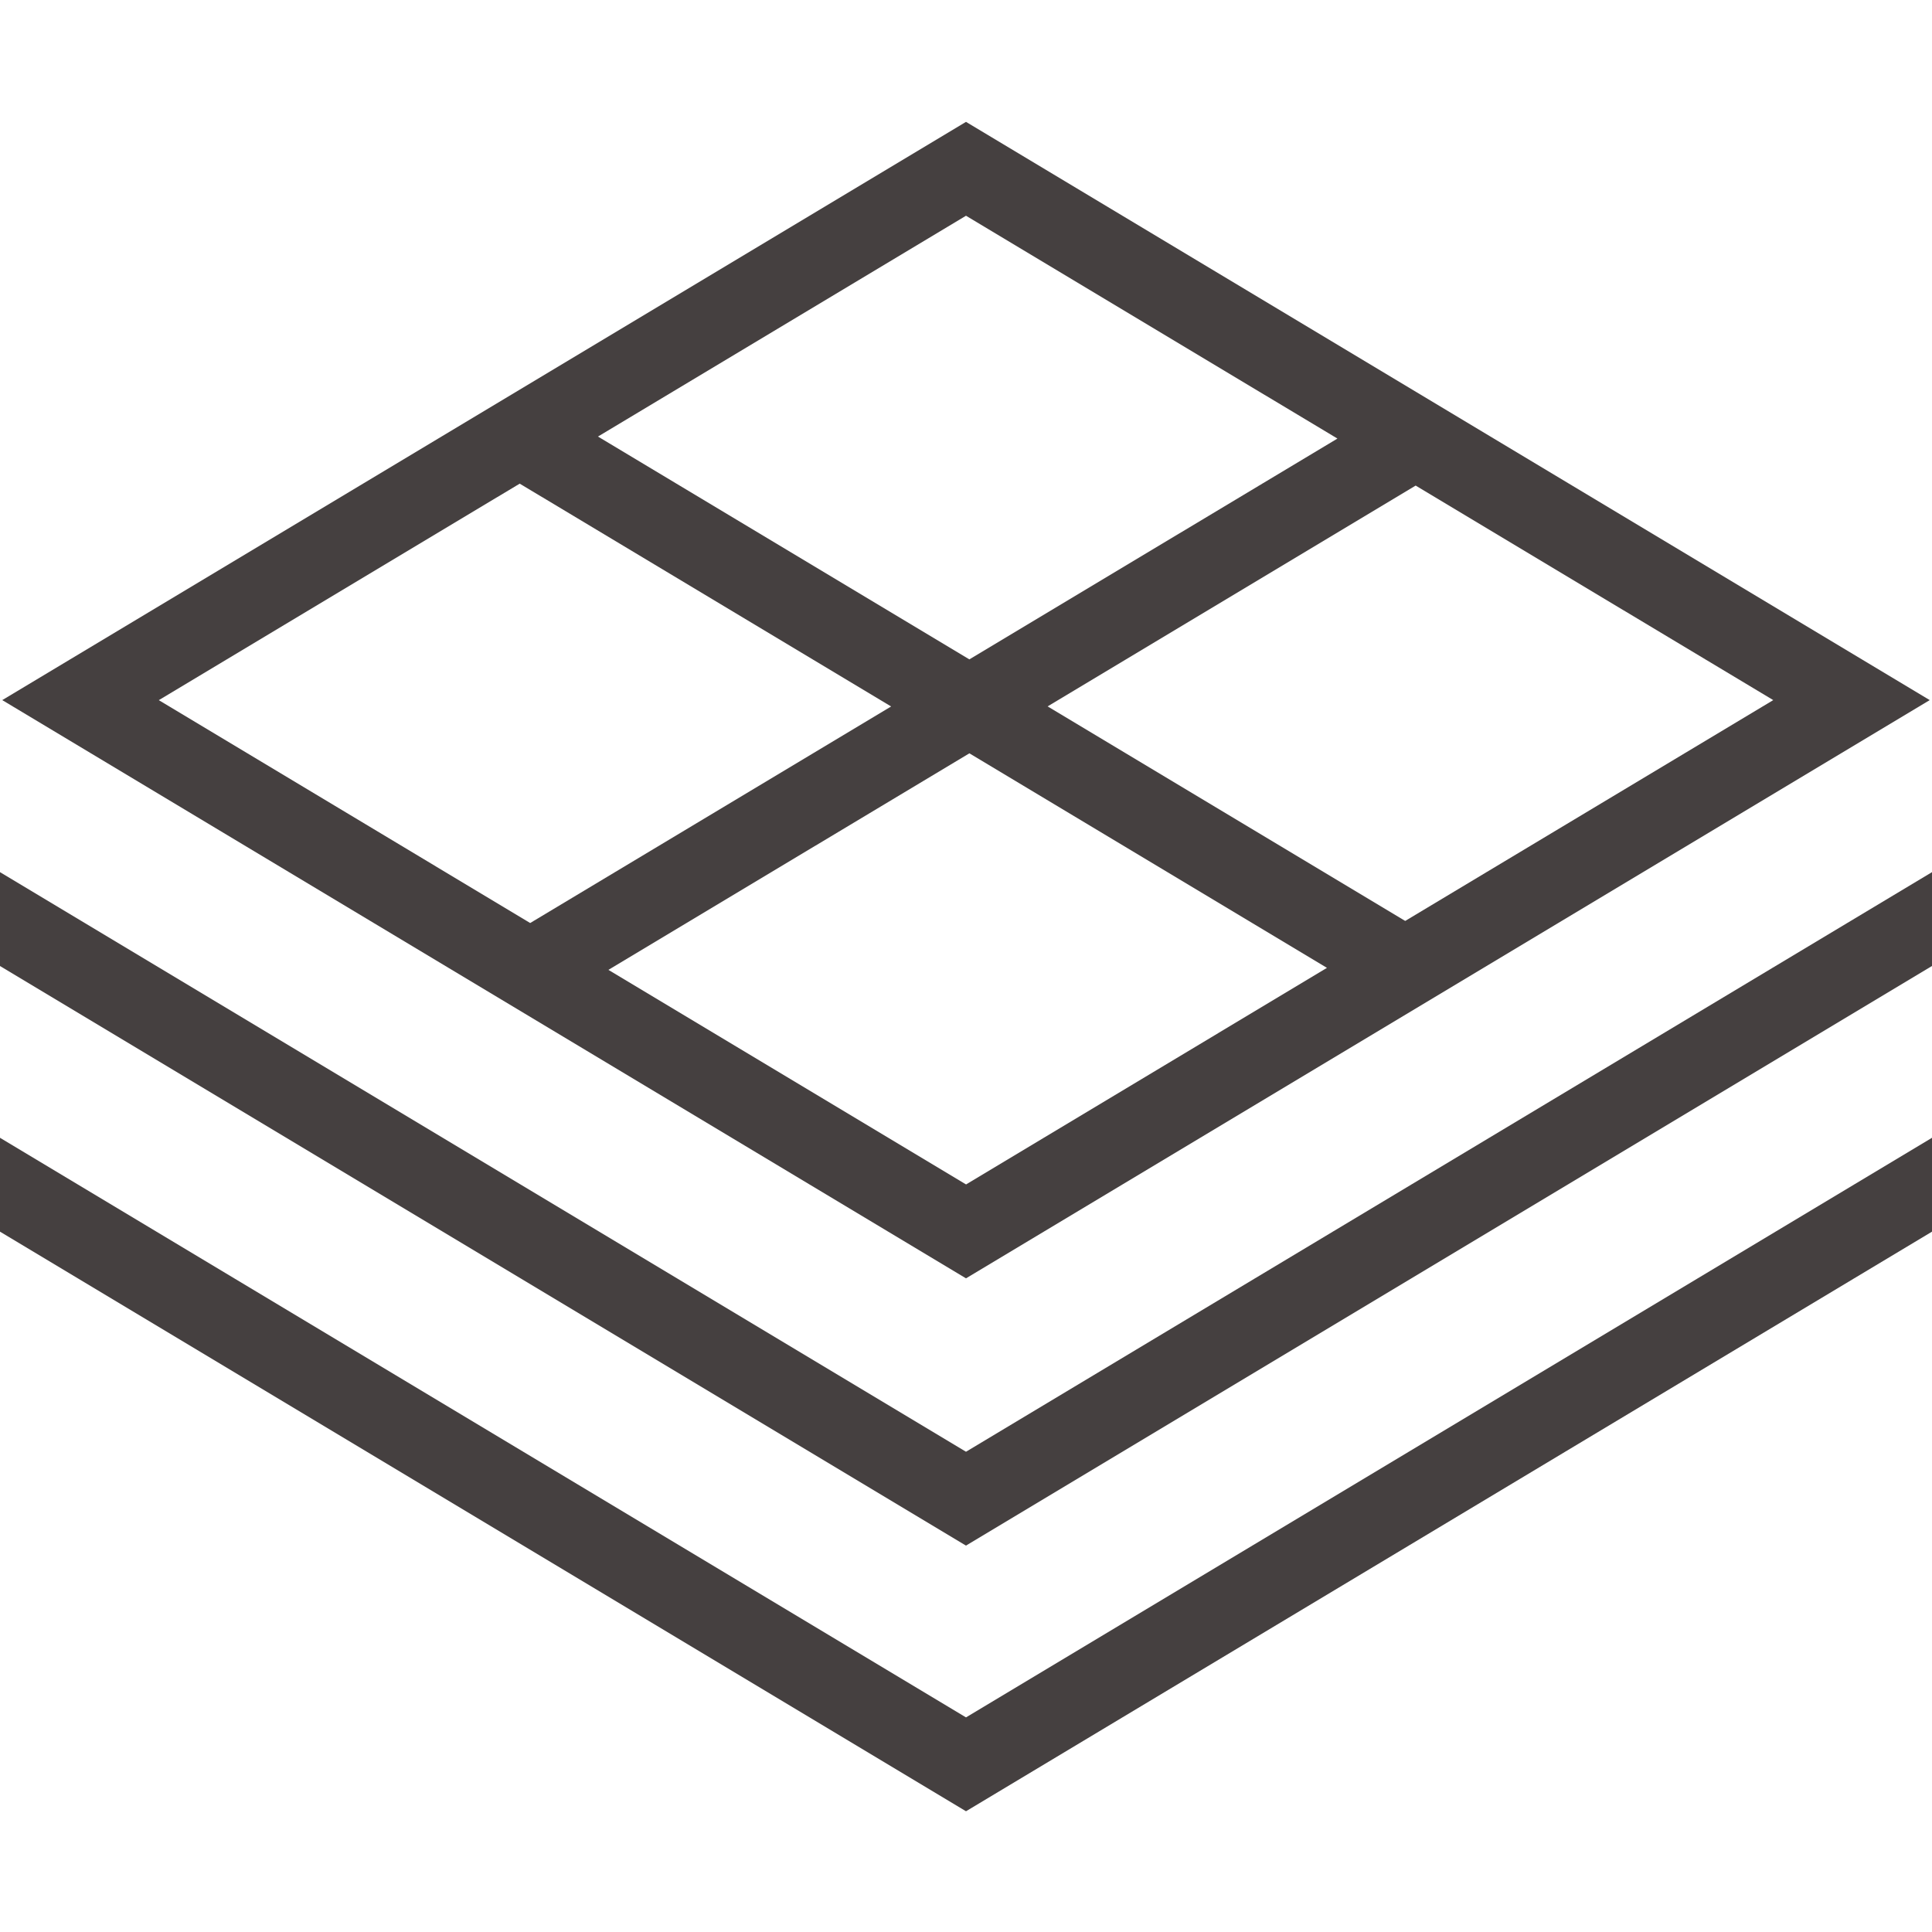 <?xml version="1.0" encoding="UTF-8"?>
<svg xmlns="http://www.w3.org/2000/svg" id="Layer_1" data-name="Layer 1" viewBox="0 0 24 24">
  <path fill="#454040" d="m24,10.834v1.166l-12,7.2L0,12v-1.166l12,7.2,12-7.2ZM0,14.134v1.166l12,7.2,12-7.2v-1.166l-12,7.2L0,14.134Zm12,1.746L.028,8.697,12,1.514l11.972,7.183-11.972,7.183Zm0-1.166l4.484-2.691-4.442-2.665-4.484,2.69,4.442,2.665Zm10.028-6.017l-4.442-2.665-4.572,2.743,4.442,2.665,4.572-2.743ZM12,2.68l-4.572,2.743,4.614,2.768,4.572-2.743-4.614-2.768ZM1.972,8.697l4.614,2.769,4.484-2.69-4.614-2.768-4.484,2.69Z"/>
</svg>
